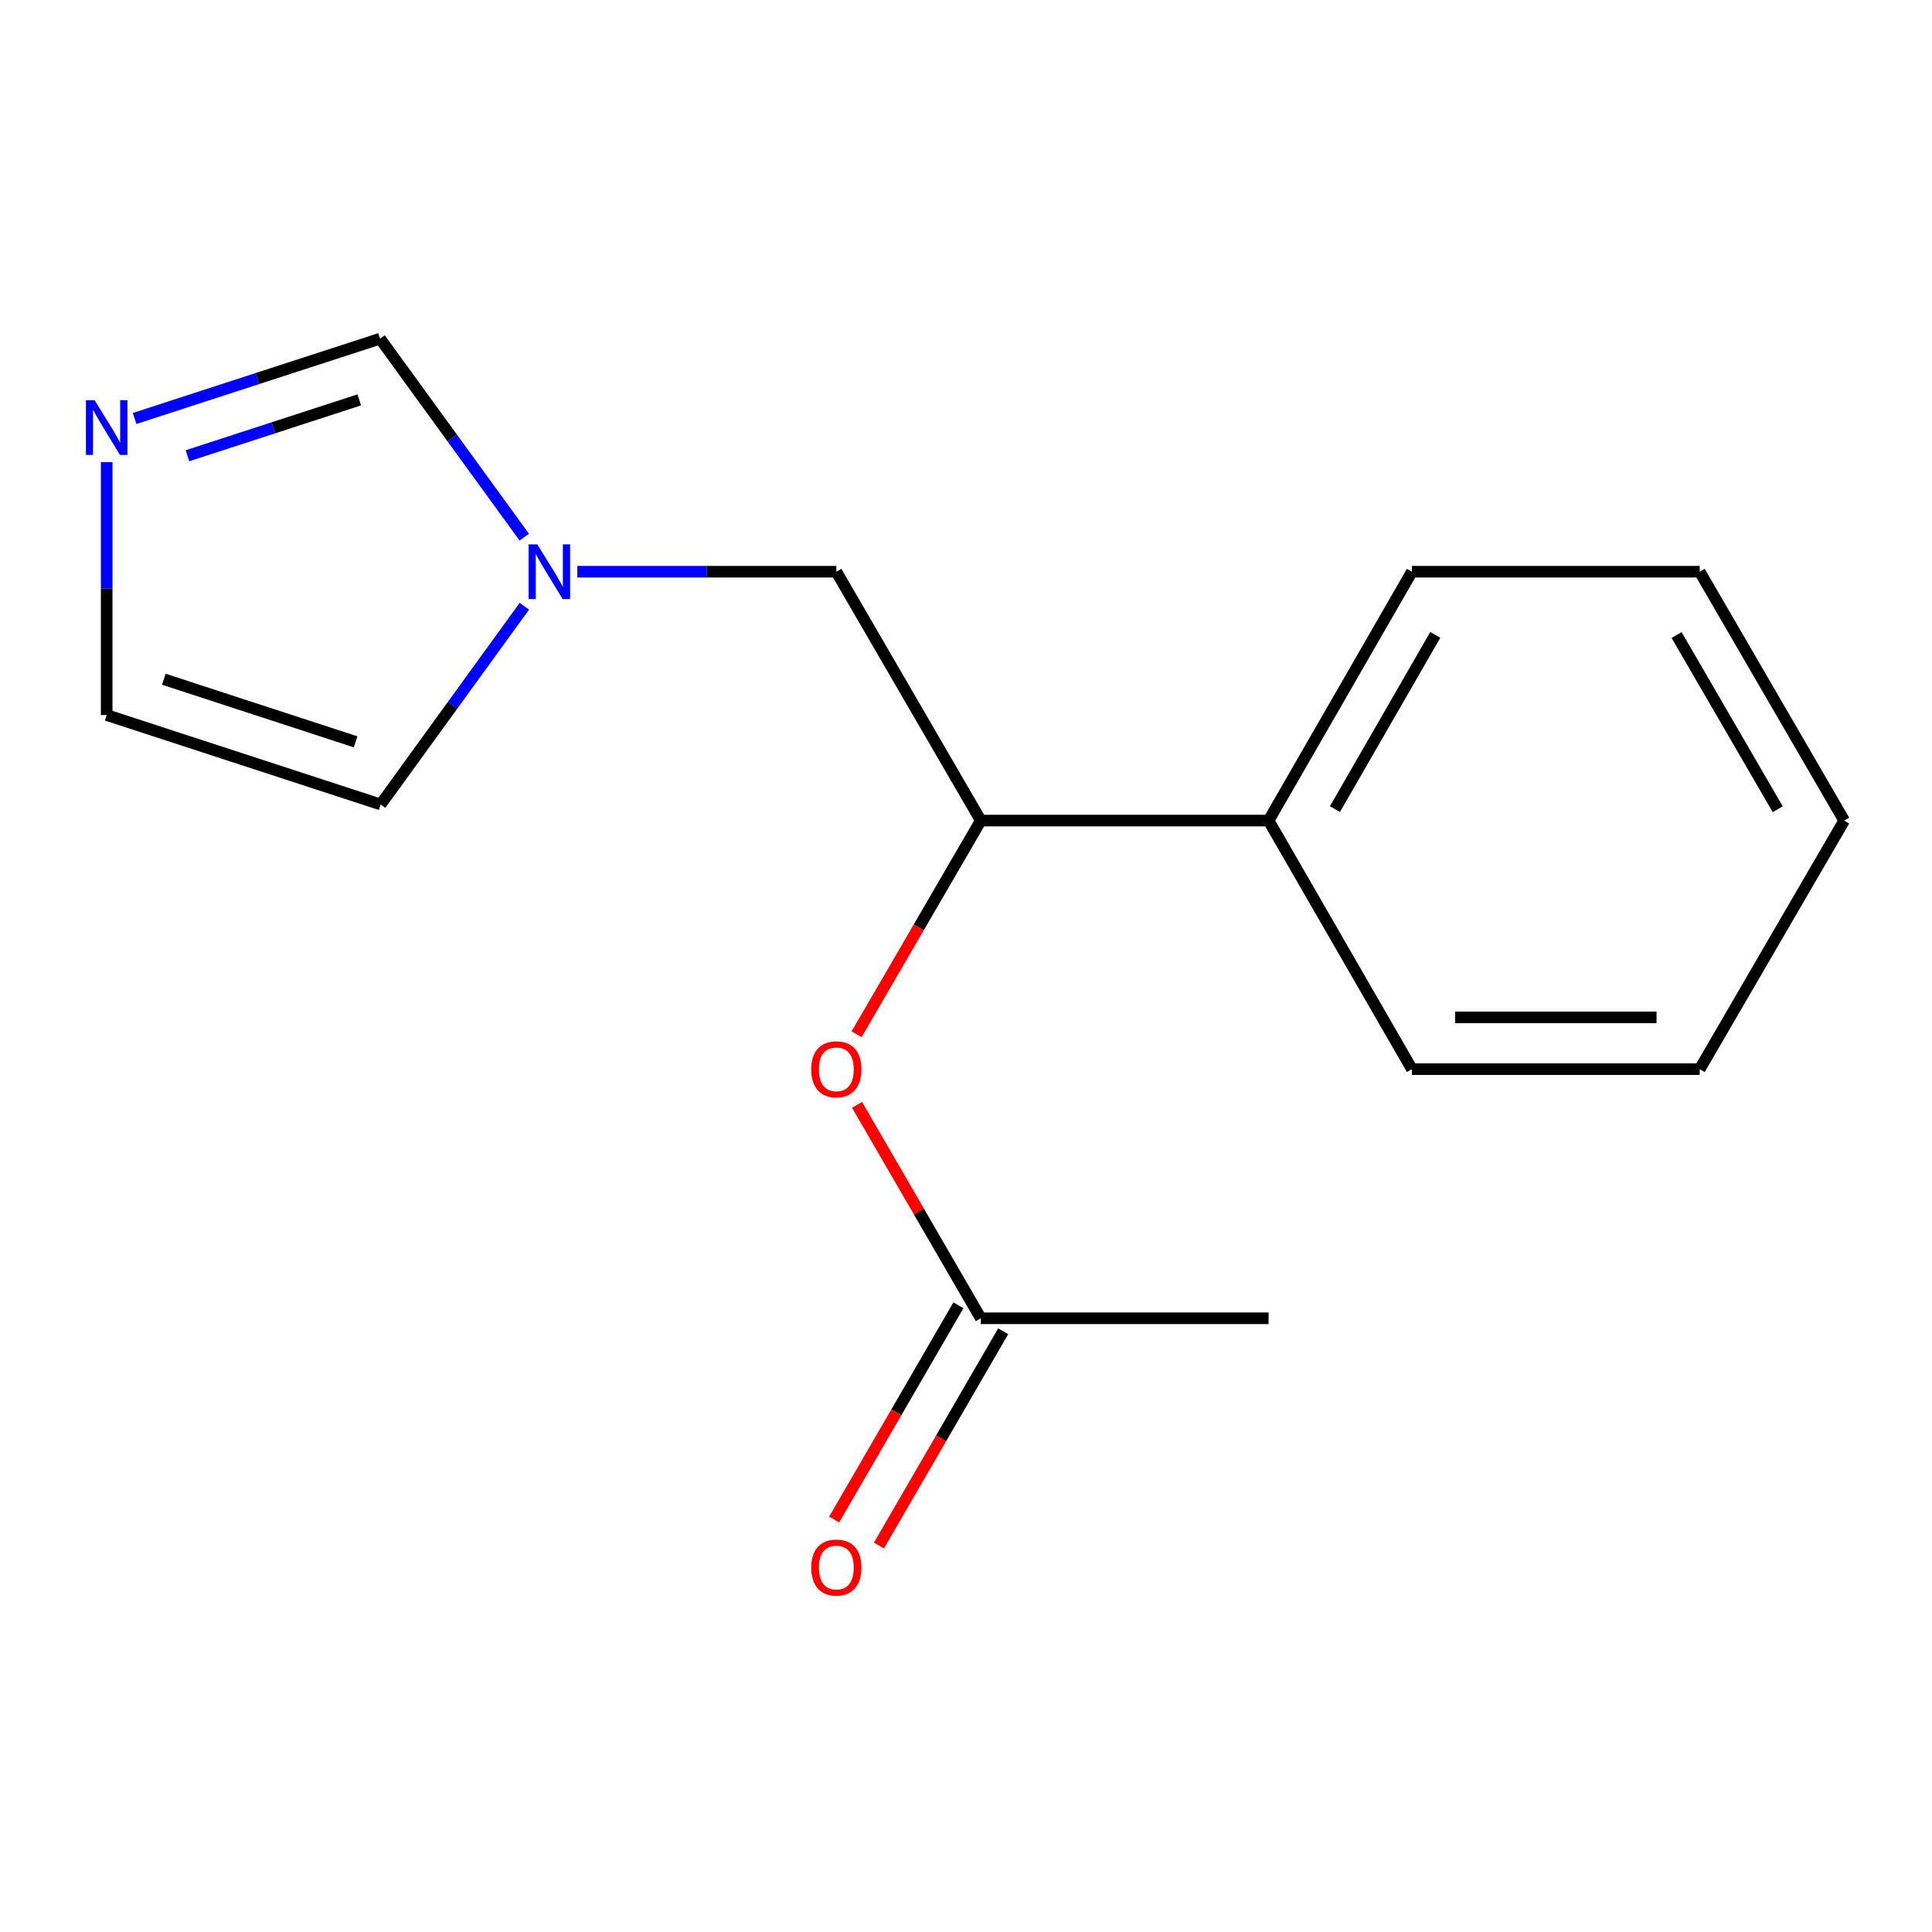 <?xml version='1.0' encoding='iso-8859-1'?>
<svg version='1.1' baseProfile='full'
              xmlns='http://www.w3.org/2000/svg'
                      xmlns:rdkit='http://www.rdkit.org/xml'
                      xmlns:xlink='http://www.w3.org/1999/xlink'
                  xml:space='preserve'
width='1000px' height='1000px' viewBox='0 0 1000 1000'>
<!-- END OF HEADER -->
<rect style='opacity:1.0;fill:#FFFFFF;stroke:none' width='1000' height='1000' x='0' y='0'> </rect>
<path class='bond-2' d='M 271.364,278.033 L 234.046,226.665' style='fill:none;fill-rule:evenodd;stroke:#0000FF;stroke-width:6px;stroke-linecap:butt;stroke-linejoin:miter;stroke-opacity:1' />
<path class='bond-2' d='M 234.046,226.665 L 196.728,175.298' style='fill:none;fill-rule:evenodd;stroke:#000000;stroke-width:6px;stroke-linecap:butt;stroke-linejoin:miter;stroke-opacity:1' />
<path class='bond-5' d='M 298.812,295.921 L 365.847,295.921' style='fill:none;fill-rule:evenodd;stroke:#0000FF;stroke-width:6px;stroke-linecap:butt;stroke-linejoin:miter;stroke-opacity:1' />
<path class='bond-5' d='M 365.847,295.921 L 432.883,295.921' style='fill:none;fill-rule:evenodd;stroke:#000000;stroke-width:6px;stroke-linecap:butt;stroke-linejoin:miter;stroke-opacity:1' />
<path class='bond-7' d='M 271.398,313.801 L 234.212,365.098' style='fill:none;fill-rule:evenodd;stroke:#0000FF;stroke-width:6px;stroke-linecap:butt;stroke-linejoin:miter;stroke-opacity:1' />
<path class='bond-7' d='M 234.212,365.098 L 197.026,416.395' style='fill:none;fill-rule:evenodd;stroke:#000000;stroke-width:6px;stroke-linecap:butt;stroke-linejoin:miter;stroke-opacity:1' />
<path class='bond-0' d='M 69.677,216.601 L 133.203,195.949' style='fill:none;fill-rule:evenodd;stroke:#0000FF;stroke-width:6px;stroke-linecap:butt;stroke-linejoin:miter;stroke-opacity:1' />
<path class='bond-0' d='M 133.203,195.949 L 196.728,175.298' style='fill:none;fill-rule:evenodd;stroke:#000000;stroke-width:6px;stroke-linecap:butt;stroke-linejoin:miter;stroke-opacity:1' />
<path class='bond-0' d='M 97.02,235.891 L 141.488,221.435' style='fill:none;fill-rule:evenodd;stroke:#0000FF;stroke-width:6px;stroke-linecap:butt;stroke-linejoin:miter;stroke-opacity:1' />
<path class='bond-0' d='M 141.488,221.435 L 185.956,206.979' style='fill:none;fill-rule:evenodd;stroke:#000000;stroke-width:6px;stroke-linecap:butt;stroke-linejoin:miter;stroke-opacity:1' />
<path class='bond-16' d='M 55.217,239.182 L 55.217,304.645' style='fill:none;fill-rule:evenodd;stroke:#0000FF;stroke-width:6px;stroke-linecap:butt;stroke-linejoin:miter;stroke-opacity:1' />
<path class='bond-16' d='M 55.217,304.645 L 55.217,370.108' style='fill:none;fill-rule:evenodd;stroke:#000000;stroke-width:6px;stroke-linecap:butt;stroke-linejoin:miter;stroke-opacity:1' />
<path class='bond-1' d='M 507.665,424.732 L 432.883,295.921' style='fill:none;fill-rule:evenodd;stroke:#000000;stroke-width:6px;stroke-linecap:butt;stroke-linejoin:miter;stroke-opacity:1' />
<path class='bond-3' d='M 507.665,424.732 L 475.517,480.043' style='fill:none;fill-rule:evenodd;stroke:#000000;stroke-width:6px;stroke-linecap:butt;stroke-linejoin:miter;stroke-opacity:1' />
<path class='bond-3' d='M 475.517,480.043 L 443.368,535.354' style='fill:none;fill-rule:evenodd;stroke:#FF0000;stroke-width:6px;stroke-linecap:butt;stroke-linejoin:miter;stroke-opacity:1' />
<path class='bond-9' d='M 507.665,424.732 L 656.62,424.732' style='fill:none;fill-rule:evenodd;stroke:#000000;stroke-width:6px;stroke-linecap:butt;stroke-linejoin:miter;stroke-opacity:1' />
<path class='bond-4' d='M 443.604,571.881 L 475.635,627.111' style='fill:none;fill-rule:evenodd;stroke:#FF0000;stroke-width:6px;stroke-linecap:butt;stroke-linejoin:miter;stroke-opacity:1' />
<path class='bond-4' d='M 475.635,627.111 L 507.665,682.34' style='fill:none;fill-rule:evenodd;stroke:#000000;stroke-width:6px;stroke-linecap:butt;stroke-linejoin:miter;stroke-opacity:1' />
<path class='bond-8' d='M 496.074,675.618 L 463.916,731.068' style='fill:none;fill-rule:evenodd;stroke:#000000;stroke-width:6px;stroke-linecap:butt;stroke-linejoin:miter;stroke-opacity:1' />
<path class='bond-8' d='M 463.916,731.068 L 431.758,786.517' style='fill:none;fill-rule:evenodd;stroke:#FF0000;stroke-width:6px;stroke-linecap:butt;stroke-linejoin:miter;stroke-opacity:1' />
<path class='bond-8' d='M 519.256,689.063 L 487.098,744.512' style='fill:none;fill-rule:evenodd;stroke:#000000;stroke-width:6px;stroke-linecap:butt;stroke-linejoin:miter;stroke-opacity:1' />
<path class='bond-8' d='M 487.098,744.512 L 454.94,799.962' style='fill:none;fill-rule:evenodd;stroke:#FF0000;stroke-width:6px;stroke-linecap:butt;stroke-linejoin:miter;stroke-opacity:1' />
<path class='bond-10' d='M 507.665,682.34 L 656.62,682.34' style='fill:none;fill-rule:evenodd;stroke:#000000;stroke-width:6px;stroke-linecap:butt;stroke-linejoin:miter;stroke-opacity:1' />
<path class='bond-6' d='M 55.217,370.108 L 197.026,416.395' style='fill:none;fill-rule:evenodd;stroke:#000000;stroke-width:6px;stroke-linecap:butt;stroke-linejoin:miter;stroke-opacity:1' />
<path class='bond-6' d='M 84.804,351.575 L 184.07,383.976' style='fill:none;fill-rule:evenodd;stroke:#000000;stroke-width:6px;stroke-linecap:butt;stroke-linejoin:miter;stroke-opacity:1' />
<path class='bond-11' d='M 656.62,424.732 L 730.808,295.921' style='fill:none;fill-rule:evenodd;stroke:#000000;stroke-width:6px;stroke-linecap:butt;stroke-linejoin:miter;stroke-opacity:1' />
<path class='bond-11' d='M 690.971,418.785 L 742.902,328.617' style='fill:none;fill-rule:evenodd;stroke:#000000;stroke-width:6px;stroke-linecap:butt;stroke-linejoin:miter;stroke-opacity:1' />
<path class='bond-12' d='M 656.62,424.732 L 730.808,553.395' style='fill:none;fill-rule:evenodd;stroke:#000000;stroke-width:6px;stroke-linecap:butt;stroke-linejoin:miter;stroke-opacity:1' />
<path class='bond-13' d='M 730.808,295.921 L 879.763,295.921' style='fill:none;fill-rule:evenodd;stroke:#000000;stroke-width:6px;stroke-linecap:butt;stroke-linejoin:miter;stroke-opacity:1' />
<path class='bond-14' d='M 730.808,553.395 L 879.763,553.395' style='fill:none;fill-rule:evenodd;stroke:#000000;stroke-width:6px;stroke-linecap:butt;stroke-linejoin:miter;stroke-opacity:1' />
<path class='bond-14' d='M 753.151,526.596 L 857.419,526.596' style='fill:none;fill-rule:evenodd;stroke:#000000;stroke-width:6px;stroke-linecap:butt;stroke-linejoin:miter;stroke-opacity:1' />
<path class='bond-17' d='M 879.763,295.921 L 954.545,424.732' style='fill:none;fill-rule:evenodd;stroke:#000000;stroke-width:6px;stroke-linecap:butt;stroke-linejoin:miter;stroke-opacity:1' />
<path class='bond-17' d='M 867.804,328.697 L 920.152,418.865' style='fill:none;fill-rule:evenodd;stroke:#000000;stroke-width:6px;stroke-linecap:butt;stroke-linejoin:miter;stroke-opacity:1' />
<path class='bond-15' d='M 879.763,553.395 L 954.545,424.732' style='fill:none;fill-rule:evenodd;stroke:#000000;stroke-width:6px;stroke-linecap:butt;stroke-linejoin:miter;stroke-opacity:1' />
<path  class='atom-0' d='M 278.099 281.761
L 287.379 296.761
Q 288.299 298.241, 289.779 300.921
Q 291.259 303.601, 291.339 303.761
L 291.339 281.761
L 295.099 281.761
L 295.099 310.081
L 291.219 310.081
L 281.259 293.681
Q 280.099 291.761, 278.859 289.561
Q 277.659 287.361, 277.299 286.681
L 277.299 310.081
L 273.619 310.081
L 273.619 281.761
L 278.099 281.761
' fill='#0000FF'/>
<path  class='atom-1' d='M 48.957 207.142
L 58.237 222.142
Q 59.157 223.622, 60.637 226.302
Q 62.117 228.982, 62.197 229.142
L 62.197 207.142
L 65.957 207.142
L 65.957 235.462
L 62.077 235.462
L 52.117 219.062
Q 50.957 217.142, 49.717 214.942
Q 48.517 212.742, 48.157 212.062
L 48.157 235.462
L 44.477 235.462
L 44.477 207.142
L 48.957 207.142
' fill='#0000FF'/>
<path  class='atom-4' d='M 419.883 553.475
Q 419.883 546.675, 423.243 542.875
Q 426.603 539.075, 432.883 539.075
Q 439.163 539.075, 442.523 542.875
Q 445.883 546.675, 445.883 553.475
Q 445.883 560.355, 442.483 564.275
Q 439.083 568.155, 432.883 568.155
Q 426.643 568.155, 423.243 564.275
Q 419.883 560.395, 419.883 553.475
M 432.883 564.955
Q 437.203 564.955, 439.523 562.075
Q 441.883 559.155, 441.883 553.475
Q 441.883 547.915, 439.523 545.115
Q 437.203 542.275, 432.883 542.275
Q 428.563 542.275, 426.203 545.075
Q 423.883 547.875, 423.883 553.475
Q 423.883 559.195, 426.203 562.075
Q 428.563 564.955, 432.883 564.955
' fill='#FF0000'/>
<path  class='atom-9' d='M 419.883 811.366
Q 419.883 804.566, 423.243 800.766
Q 426.603 796.966, 432.883 796.966
Q 439.163 796.966, 442.523 800.766
Q 445.883 804.566, 445.883 811.366
Q 445.883 818.246, 442.483 822.166
Q 439.083 826.046, 432.883 826.046
Q 426.643 826.046, 423.243 822.166
Q 419.883 818.286, 419.883 811.366
M 432.883 822.846
Q 437.203 822.846, 439.523 819.966
Q 441.883 817.046, 441.883 811.366
Q 441.883 805.806, 439.523 803.006
Q 437.203 800.166, 432.883 800.166
Q 428.563 800.166, 426.203 802.966
Q 423.883 805.766, 423.883 811.366
Q 423.883 817.086, 426.203 819.966
Q 428.563 822.846, 432.883 822.846
' fill='#FF0000'/>
</svg>
